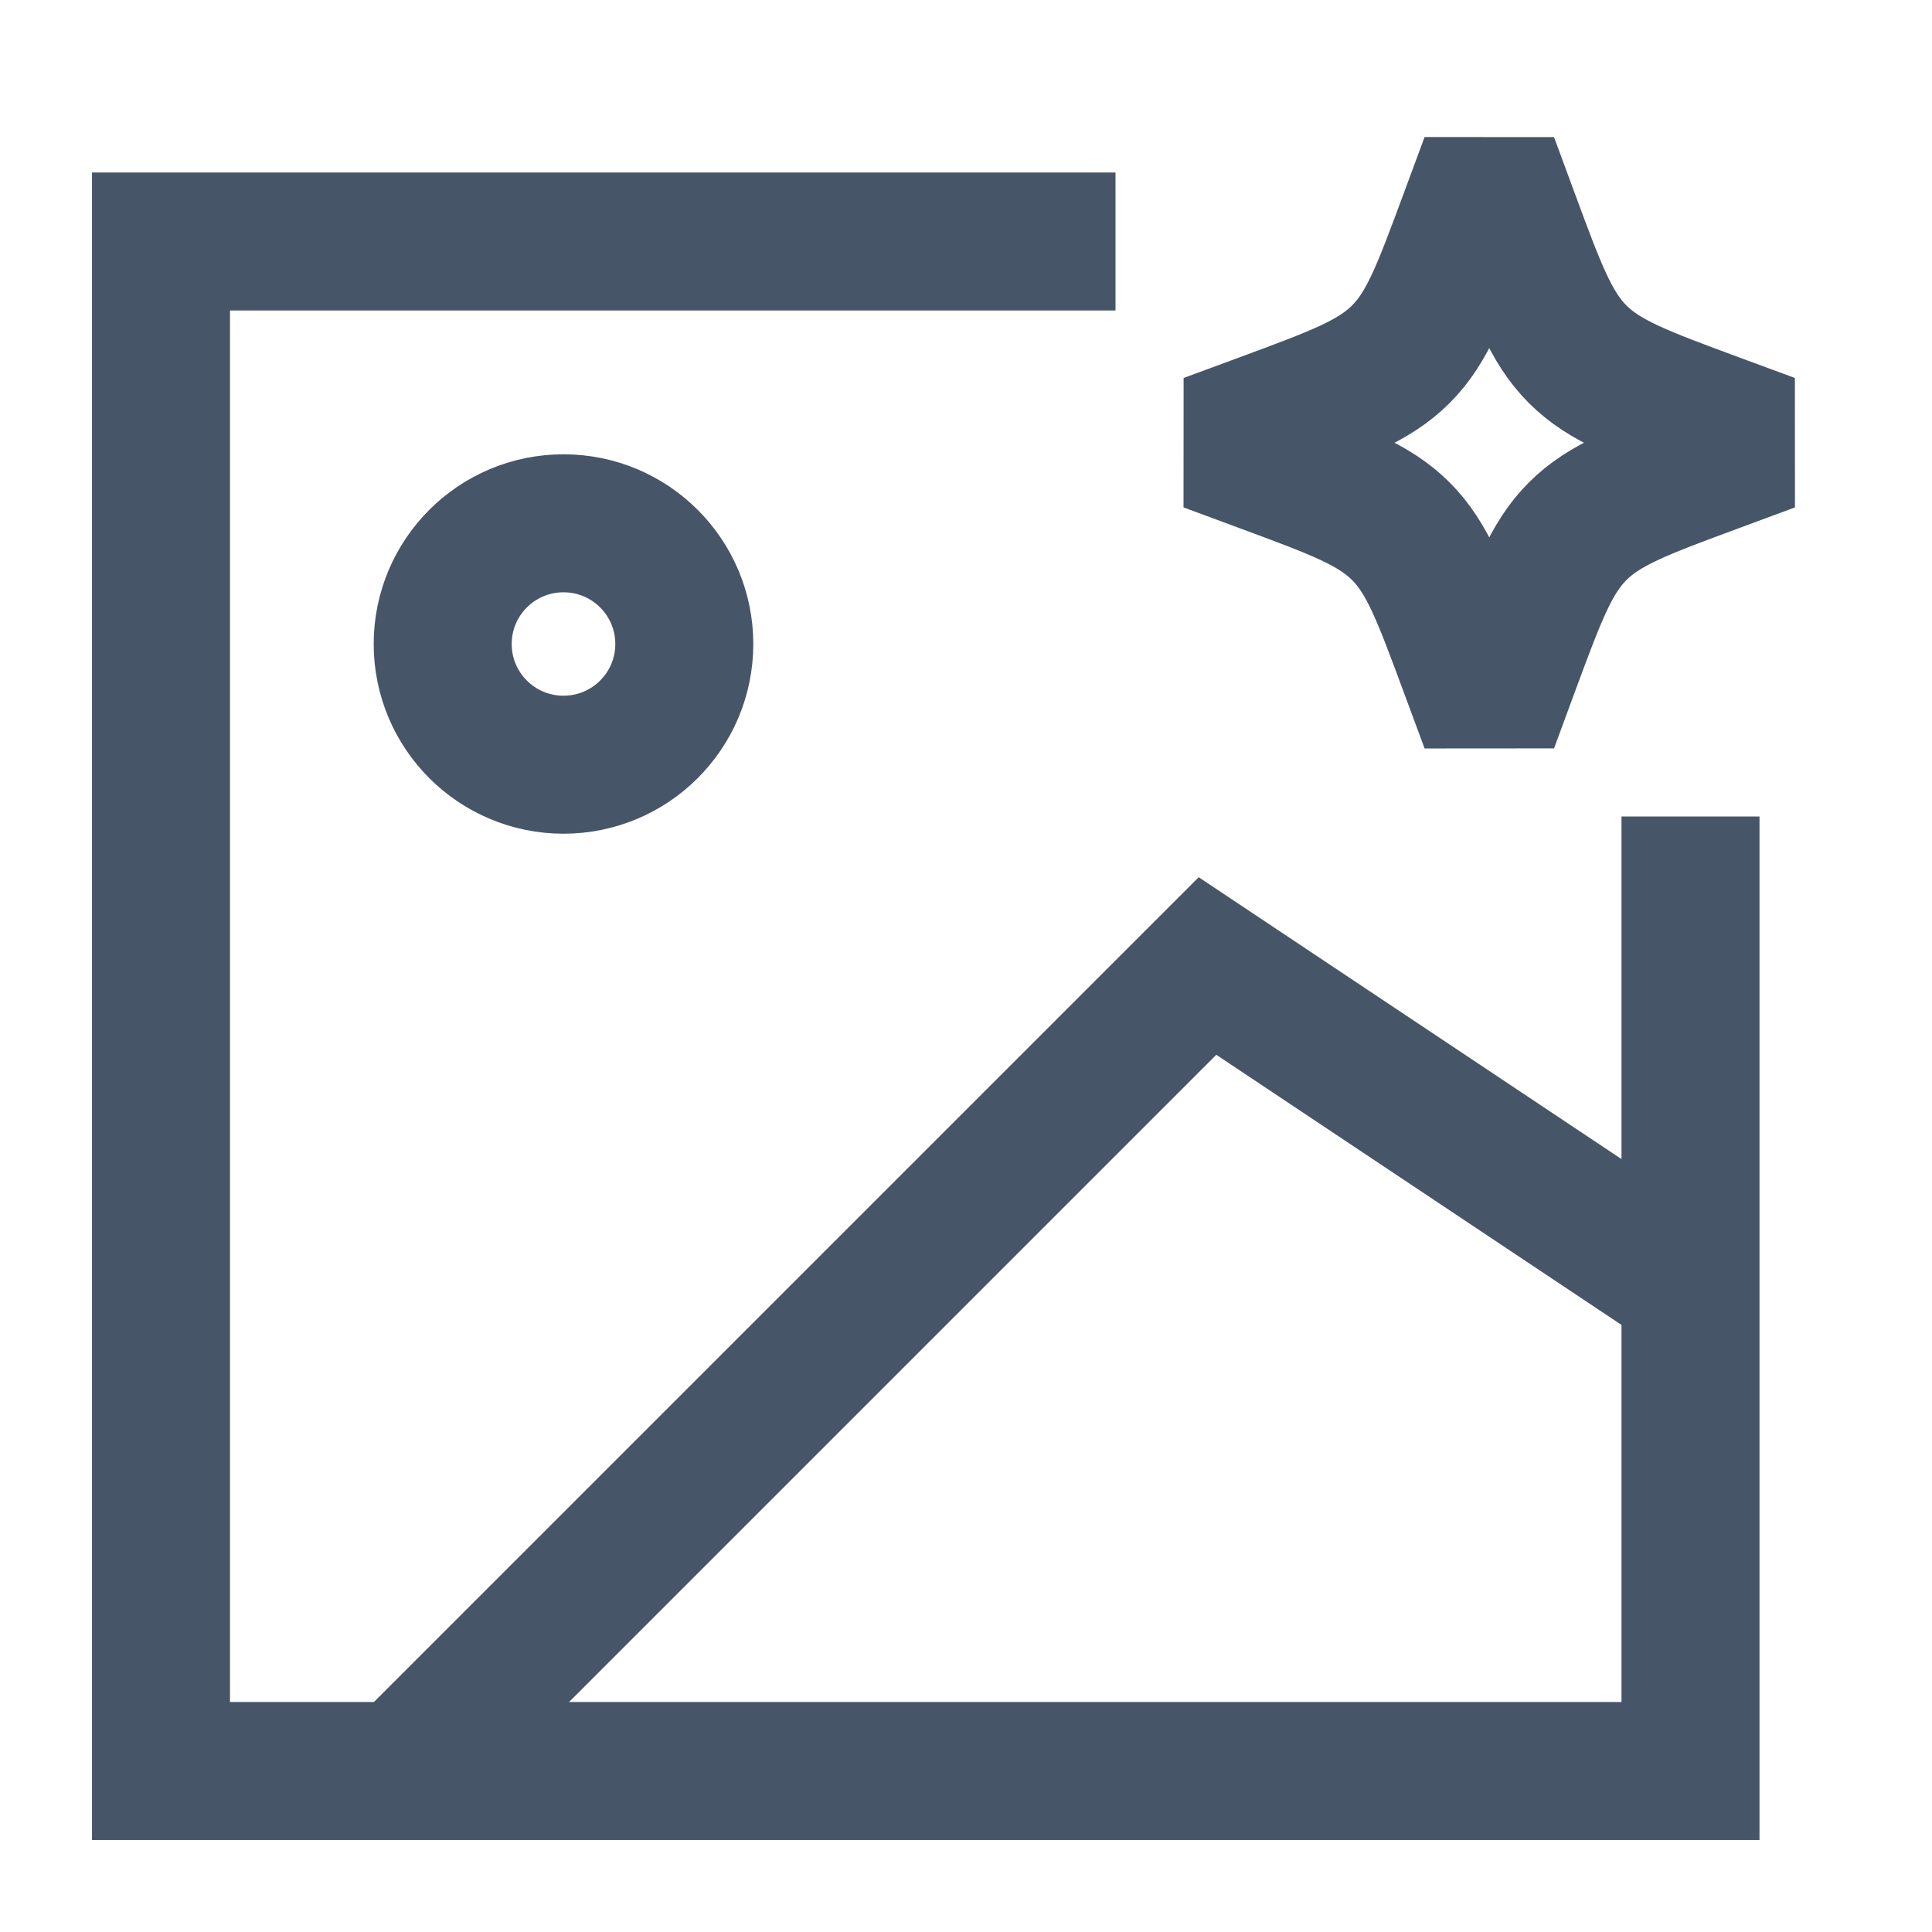 <svg width="21" height="21" viewBox="0 0 21 21" fill="none" xmlns="http://www.w3.org/2000/svg">
<path d="M6.125 8.312C6.85 8.312 7.438 7.725 7.438 7C7.438 6.275 6.85 5.688 6.125 5.688C5.4 5.688 4.812 6.275 4.812 7C4.812 7.725 5.4 8.312 6.125 8.312Z" stroke="#475569" stroke-width="1.5" stroke-linecap="round" stroke-linejoin="round"/>
<path d="M11.375 2.625H1.75V19.25H18.375V9.625" stroke="#475569" stroke-width="1.5" stroke-linecap="square"/>
<path d="M16.188 1.75L16.413 2.36C16.709 3.16 16.857 3.56 17.149 3.851C17.441 4.143 17.84 4.291 18.64 4.587L19.25 4.812L18.64 5.038C17.84 5.334 17.441 5.482 17.149 5.774C16.857 6.065 16.709 6.465 16.413 7.265L16.188 7.875L15.962 7.265C15.666 6.465 15.518 6.065 15.226 5.774C14.934 5.482 14.535 5.334 13.735 5.038L13.125 4.812L13.735 4.587C14.535 4.291 14.934 4.143 15.226 3.851C15.518 3.56 15.666 3.16 15.962 2.36L16.188 1.75Z" stroke="#475569" stroke-width="1.5" stroke-linejoin="bevel"/>
<path d="M4.375 19.25L13.125 10.5L18.375 14" stroke="#475569" stroke-width="1.5"/>
</svg>
